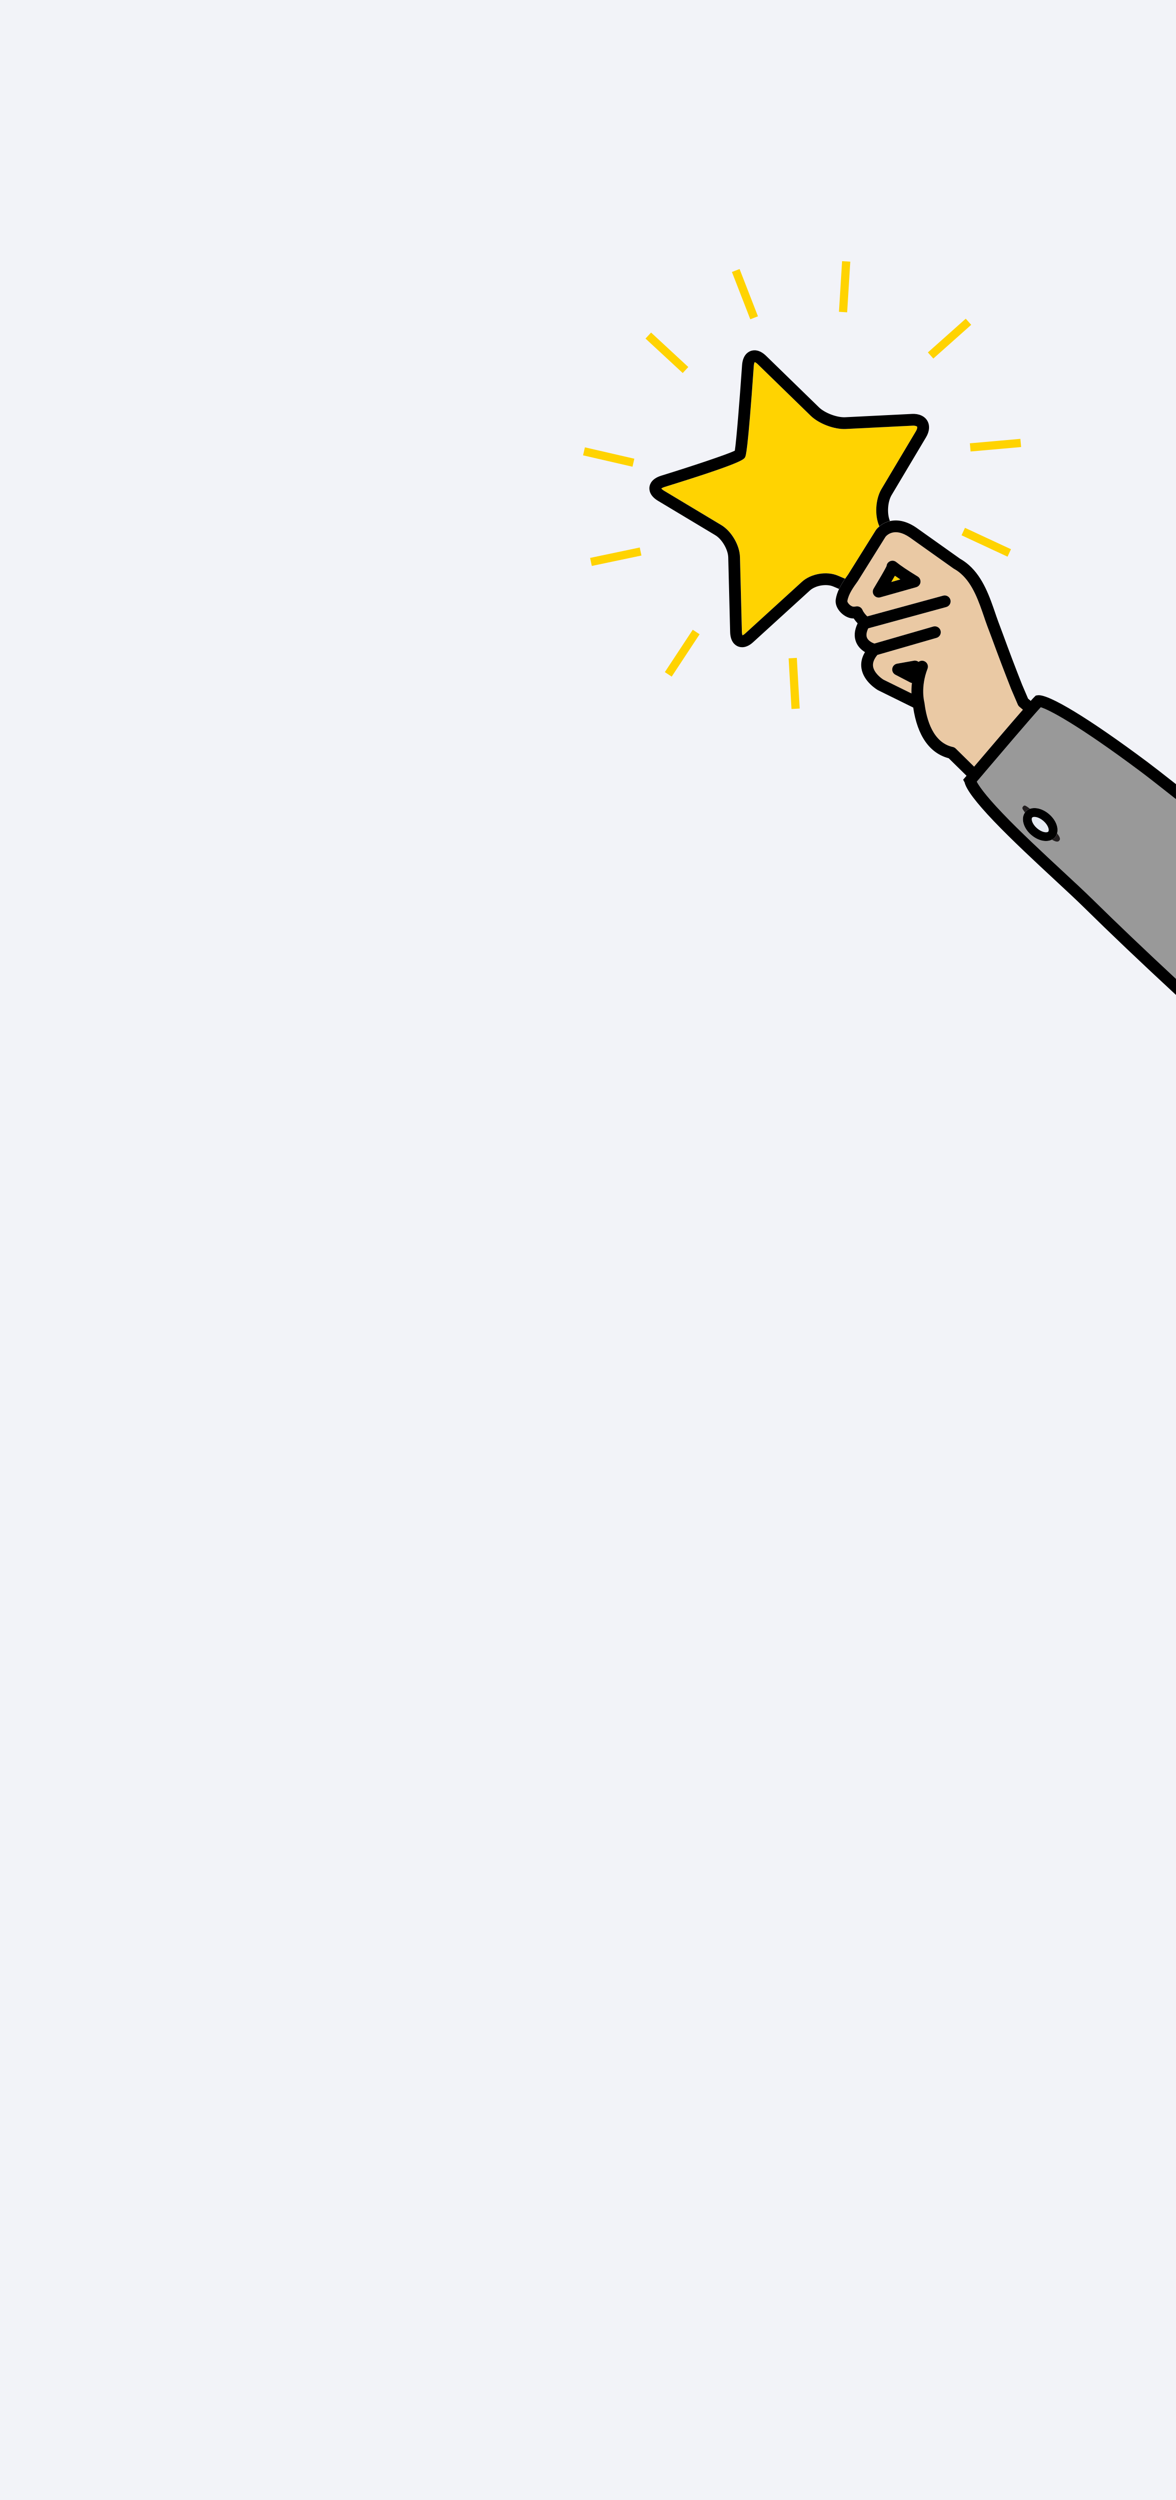 <?xml version="1.0" encoding="UTF-8"?>
<svg id="Calque_2" data-name="Calque 2" xmlns="http://www.w3.org/2000/svg" viewBox="0 0 400 850">
  <defs>
    <style>
      .cls-1 {
        fill: #eac9a4;
      }

      .cls-2 {
        fill: #231f20;
      }

      .cls-3 {
        fill: #ffd301;
      }

      .cls-4 {
        fill: #999;
      }

      .cls-5 {
        fill: #e5eaf2;
      }

      .cls-6 {
        fill: #f2f3f8;
      }
    </style>
  </defs>
  <g id="Illustration_-_mobile" data-name="Illustration - mobile">
    <g>
      <rect class="cls-6" width="400" height="850"/>
      <g>
        <path class="cls-3" d="M299.83,166.26l11.71-19.65c.49-.83.52-1.38.42-1.55-.1-.17-.6-.4-1.57-.36l-22.71,1.13c-3.9.19-9.14-1.79-11.93-4.51l-17.96-17.48c-.52-.51-.91-.7-1.08-.75-.1.16-.26.55-.31,1.28-2.06,29.52-2.7,30.61-2.98,31.08-.43.73-1.14,1.97-27.37,10.09-.64.2-.96.4-1.1.53.11.15.38.43.95.77l19.46,11.67c3.45,2.07,6.24,6.85,6.34,10.88h0s.65,25.39.65,25.39c.02.67.13,1.03.21,1.2.18-.07.52-.24,1.01-.7l19.19-17.48c3.04-2.79,8.41-3.71,12.22-2.11l2.47,1.05c.36-.52.72-1.03,1.06-1.5l9.36-14.97s.05-.08.08-.12c.3-.4.7-.83,1.18-1.24l-.02-.04c-1.64-3.65-1.31-9.19.73-12.62Z"/>
        <path class="cls-3" d="M303.16,197.85l3.07-.87c-.67-.44-1.28-.86-1.85-1.26-.34.61-.74,1.31-1.23,2.12Z"/>
        <path d="M287.44,196.75l-2.47-1.05c-3.8-1.61-9.17-.68-12.22,2.11l-19.19,17.48c-.49.46-.83.64-1.01.7-.08-.17-.19-.54-.21-1.2l-.65-25.39h0c-.1-4.03-2.89-8.8-6.34-10.88l-19.46-11.67c-.57-.34-.83-.62-.95-.77.15-.12.47-.33,1.1-.53,26.23-8.12,26.94-9.35,27.37-10.09.27-.47.92-1.56,2.98-31.08.05-.73.21-1.12.31-1.28.18.05.56.24,1.08.75l17.96,17.48c2.79,2.72,8.03,4.7,11.93,4.51l22.71-1.13c.96-.05,1.46.19,1.57.36.1.17.07.72-.42,1.55l-11.71,19.65c-2.04,3.43-2.37,8.97-.73,12.62l.02.04c.9-.76,2.11-1.45,3.59-1.79-1.05-2.47-.8-6.55.56-8.82l11.71-19.65c1.21-2.02,1.36-4.08.42-5.66-.94-1.57-2.84-2.41-5.19-2.29l-22.71,1.13c-2.78.14-6.96-1.44-8.94-3.38l-17.96-17.48c-2.36-2.3-4.34-2.02-5.31-1.65-.97.37-2.63,1.48-2.87,4.77-.85,12.26-1.97,25.97-2.47,29.11-2.68,1.3-14.42,5.22-25.07,8.51-3.16.98-3.84,2.84-3.97,3.86-.12,1.02.09,2.99,2.94,4.69l19.46,11.67c2.28,1.37,4.34,4.89,4.4,7.55l.65,25.39c.09,3.31,1.69,4.47,2.64,4.86.95.4,2.9.72,5.29-1.53l19.17-17.46c1.89-1.73,5.61-2.37,7.96-1.38l1.98.84c.59-1.25,1.32-2.41,2.05-3.47Z"/>
        <rect class="cls-3" x="225.45" y="111.33" width="2.79" height="17.25" transform="translate(-15.29 204.92) rotate(-47.21)"/>
        <rect class="cls-3" x="251.98" y="91.37" width="2.79" height="17.25" transform="translate(-19.01 98.59) rotate(-21.24)"/>
        <rect class="cls-3" x="278.65" y="96.08" width="17.25" height="2.79" transform="translate(172.21 378.17) rotate(-86.45)"/>
        <rect class="cls-3" x="314.35" y="113.74" width="17.25" height="2.79" transform="translate(5.19 243.9) rotate(-41.68)"/>
        <rect class="cls-3" x="329.97" y="149.95" width="17.25" height="2.79" transform="translate(-11.98 30.33) rotate(-5.04)"/>
        <rect class="cls-3" x="334.08" y="175.75" width="2.79" height="17.25" transform="translate(26.86 410.85) rotate(-65.07)"/>
        <rect class="cls-3" x="205.65" y="146.75" width="2.79" height="17.25" transform="translate(9.19 322.3) rotate(-77.04)"/>
        <rect class="cls-3" x="200.81" y="187.89" width="17.25" height="2.79" transform="translate(-34.37 46.98) rotate(-11.84)"/>
        <rect class="cls-3" x="223.43" y="220.68" width="17.25" height="2.79" transform="translate(-81.08 293.6) rotate(-56.61)"/>
        <rect class="cls-3" x="268.74" y="223.7" width="2.79" height="17.25" transform="translate(-12.71 15.66) rotate(-3.24)"/>
        <path class="cls-1" d="M346.19,239.51l-2.25-5.25c-2.26-5.74-4.45-11.5-6.53-17.19-.28-.77-.57-1.53-.86-2.29-.5-1.31-1.01-2.67-1.48-4.03l-.25-.75c-1.9-5.57-3.87-11.32-7.91-14.91,0,0-.01-.01-.02-.02-.77-.68-1.56-1.24-2.41-1.71-.07-.04-.13-.08-.19-.12l-14.9-10.58c-5.12-3.5-7.77-.72-8.2-.17l-9.34,14.94s-.05.07-.07.11c-1.49,2.07-3.18,4.41-3.56,6.78-.06.39.62,1.36,1.55,1.78.19.09.31.11.35.11.32.04.63.03.97-.04.94-.2,1.9.29,2.27,1.18.36.86,1.1,1.69,1.63,2.19l25.81-7.04c1.07-.29,2.17.34,2.46,1.4.18.67,0,1.35-.42,1.84-.25.29-.59.51-.99.62l-26.53,7.24c-.5,1.05-.82,2.24-.43,3.19.45,1.08,1.74,1.72,2.52,1.99l20.02-5.78c1.06-.31,2.17.31,2.48,1.37.19.68.02,1.37-.41,1.86-.24.28-.57.5-.96.61l-20.11,5.8c-1.14,1.36-1.65,2.67-1.47,3.9.31,2.16,2.64,3.97,3.57,4.53l9.49,4.67c-.03-1.03,0-2.23.16-3.56-.2-.03-.4-.1-.6-.19l-5.03-2.62c-.76-.4-1.18-1.23-1.05-2.08.13-.85.79-1.52,1.63-1.67l5.72-1.01c.58-.1,1.15.06,1.58.4.53-.39,1.24-.51,1.91-.26,1.03.4,1.54,1.56,1.14,2.59-2.43,6.27-1.11,11.23-1.1,11.28.01.05.01.1.02.14.01.05.03.1.04.15.74,5.99,2.99,13.43,9.48,15,.42.05.83.24,1.14.55l6.27,6.17c.08-.09.15-.17.23-.26l.17-.21c6.03-7.09,12.24-14.37,16.21-18.9l-1.2-1.02c-.24-.2-.42-.45-.54-.74ZM311.63,199.61l-12.23,3.45c-.79.22-1.64-.06-2.13-.71-.5-.65-.55-1.54-.12-2.25.37-.61.73-1.23,1.08-1.83l.18-.3c2.28-3.79,2.95-5.11,3.14-5.56.04-.39.19-.77.45-1.09.71-.81,1.94-.96,2.79-.28,1.61,1.29,4.07,2.95,7.33,4.93.68.41,1.05,1.19.94,1.98-.05.39-.22.75-.47,1.04-.25.29-.58.51-.97.62Z"/>
        <path d="M313.07,197.96c.11-.79-.26-1.57-.94-1.98-3.26-1.98-5.73-3.64-7.33-4.93-.85-.68-2.08-.53-2.79.28-.27.32-.42.7-.45,1.09-.19.44-.86,1.76-3.14,5.56l-.18.3c-.35.6-.71,1.21-1.08,1.83-.43.7-.38,1.59.12,2.25.5.65,1.34.94,2.13.71l12.23-3.45c.38-.11.72-.33.97-.62.25-.29.42-.65.47-1.04ZM303.16,197.85c.48-.81.89-1.51,1.23-2.12.57.4,1.18.82,1.85,1.26l-3.07.87Z"/>
        <path class="cls-4" d="M354.01,240.45c-3.21,3.48-14.68,16.96-19.23,22.31l-.17.21c-1,1.18-1.82,2.13-2.36,2.77.61,1.19,2.55,4.22,8.62,10.58,6.12,6.41,14.22,13.93,20.73,19.97,3.88,3.6,7.18,6.66,9.59,9.03,8.63,8.49,17.81,17.24,28.82,27.48v-61.12c-5.6-4.42-9.88-7.76-12.03-9.37-21.69-16.19-31.27-21.05-33.96-21.86ZM348.23,275.72c-.51-.73-.76-1.04-.23-1.6.4-.41.56-.58,2.34.85,1.85-.65,4.39,0,6.52,1.84,2.24,1.94,3.24,4.52,2.69,6.49,1.39,1.72.98,2.22.73,2.5-.24.28-.67.75-2.53-.33-1.87.96-4.67.39-6.99-1.62-2.69-2.33-3.59-5.58-2.17-7.59-.11-.18-.26-.39-.37-.55Z"/>
        <path d="M371.18,305.32c-2.41-2.37-5.71-5.43-9.59-9.03-6.51-6.04-14.62-13.56-20.73-19.97-6.07-6.36-8.01-9.39-8.62-10.58.55-.64,1.36-1.59,2.36-2.77l.17-.21c4.55-5.35,16.02-18.83,19.23-22.31,2.7.8,12.28,5.67,33.96,21.86,2.16,1.61,6.43,4.95,12.03,9.37v-5.09c-4.42-3.48-7.8-6.11-9.64-7.48-19.78-14.77-33.76-23.27-37.38-22.74l-.64.09-.46.44c-.26.25-.71.73-1.29,1.38l-.9-.77-2.04-4.77c-2.23-5.65-4.41-11.39-6.47-17.04-.29-.78-.58-1.56-.87-2.33-.49-1.3-.98-2.6-1.43-3.91l-.25-.74c-1.98-5.78-4.21-12.32-9.05-16.61-.01-.01-.03-.02-.04-.03-.94-.83-1.95-1.55-3-2.14l-14.84-10.54c-3.55-2.43-6.61-2.79-8.98-2.24-1.48.34-2.69,1.03-3.59,1.79-.48.41-.88.83-1.18,1.24-.03.04-.05.08-.08.12l-9.36,14.97c-.34.48-.7.98-1.06,1.5-.74,1.07-1.47,2.23-2.05,3.47-.51,1.09-.92,2.25-1.11,3.46-.41,2.6,1.67,5.06,3.84,6.05.5.23.99.37,1.47.44.27.04.54.06.81.06.42.65.88,1.21,1.31,1.66-1.13,2.38-1.29,4.54-.49,6.45.67,1.59,1.86,2.64,2.99,3.33-1.07,1.78-1.48,3.62-1.2,5.48.68,4.58,5.38,7.31,5.58,7.43.04.02.07.04.11.06l11.92,5.87c1.42,9.6,5.57,15.53,12.07,17.24l6.06,5.95c-.13.15-.22.25-.25.3l-.9,1.04.5.92c.55,2.4,3.87,6.81,9.9,13.13,6.2,6.49,14.35,14.06,20.96,20.19,3.8,3.52,7.08,6.57,9.45,8.9,9.36,9.21,19.36,18.72,31.63,30.08v-5.46c-11.01-10.24-20.19-18.99-28.82-27.48ZM331.73,260.17l-.17.21c-.08.09-.15.18-.23.26l-6.27-6.17c-.32-.31-.72-.5-1.14-.55-6.5-1.57-8.75-9.01-9.48-15,0-.05-.03-.1-.04-.15,0-.05,0-.1-.02-.14-.01-.05-1.33-5.01,1.1-11.28.4-1.03-.11-2.19-1.14-2.59-.66-.26-1.37-.13-1.91.26-.43-.34-1-.51-1.58-.4l-5.72,1.01c-.84.15-1.5.82-1.63,1.67-.13.85.29,1.68,1.05,2.08l5.03,2.62c.19.1.39.16.6.19-.16,1.33-.19,2.53-.16,3.56l-9.49-4.67c-.93-.56-3.25-2.37-3.57-4.53-.18-1.23.34-2.54,1.47-3.9l20.11-5.8c.39-.11.71-.33.96-.61.43-.49.6-1.19.41-1.86-.31-1.06-1.42-1.67-2.48-1.37l-20.02,5.78c-.78-.27-2.07-.92-2.52-1.99-.39-.95-.07-2.14.43-3.19l26.53-7.24c.4-.11.73-.33.99-.62.42-.49.6-1.17.42-1.84-.29-1.07-1.39-1.69-2.46-1.4l-25.81,7.04c-.52-.5-1.27-1.33-1.63-2.19-.37-.89-1.33-1.38-2.27-1.18-.34.07-.66.09-.97.04-.04,0-.16-.03-.35-.11-.93-.42-1.61-1.39-1.55-1.78.38-2.37,2.07-4.71,3.56-6.78.03-.04.05-.07.07-.11l9.34-14.94c.43-.55,3.08-3.33,8.2.17l14.9,10.58c.06.04.12.08.19.12.85.47,1.64,1.03,2.41,1.71,0,0,.01.01.02.02,4.04,3.59,6.01,9.35,7.91,14.91l.25.75c.47,1.37.98,2.72,1.48,4.03.29.76.58,1.53.86,2.29,2.08,5.69,4.27,11.45,6.53,17.19l2.25,5.25c.12.28.31.54.54.74l1.2,1.02c-3.97,4.54-10.18,11.82-16.21,18.9Z"/>
        <path class="cls-2" d="M350.35,274.97c-1.79-1.43-1.95-1.26-2.34-.85-.53.56-.28.87.23,1.6.11.15.26.37.37.55.07-.09.13-.18.2-.27.42-.48.94-.82,1.54-1.03Z"/>
        <path class="cls-2" d="M358.83,284.67c-.3.35-.67.6-1.07.8,1.86,1.08,2.28.61,2.53.33.25-.28.66-.78-.73-2.5-.14.5-.38.97-.72,1.37Z"/>
        <path class="cls-5" d="M351.08,277.95c-.43.5.01,2.2,1.66,3.63,1.65,1.43,3.4,1.62,3.83,1.12.43-.5-.01-2.2-1.66-3.63-1.65-1.43-3.4-1.62-3.83-1.12Z"/>
        <path d="M350.77,283.85c2.32,2,5.11,2.57,6.99,1.62.4-.2.77-.45,1.07-.8.35-.4.58-.87.72-1.37.55-1.97-.45-4.55-2.69-6.49-2.13-1.84-4.67-2.49-6.52-1.84-.6.21-1.12.55-1.54,1.03-.07.09-.14.18-.2.27-1.42,2.01-.52,5.26,2.17,7.59ZM354.9,279.08c1.65,1.43,2.09,3.13,1.66,3.63-.43.5-2.18.31-3.83-1.12-1.65-1.43-2.09-3.13-1.66-3.63.43-.5,2.18-.31,3.83,1.12Z"/>
      </g>
    </g>
  </g>
</svg>